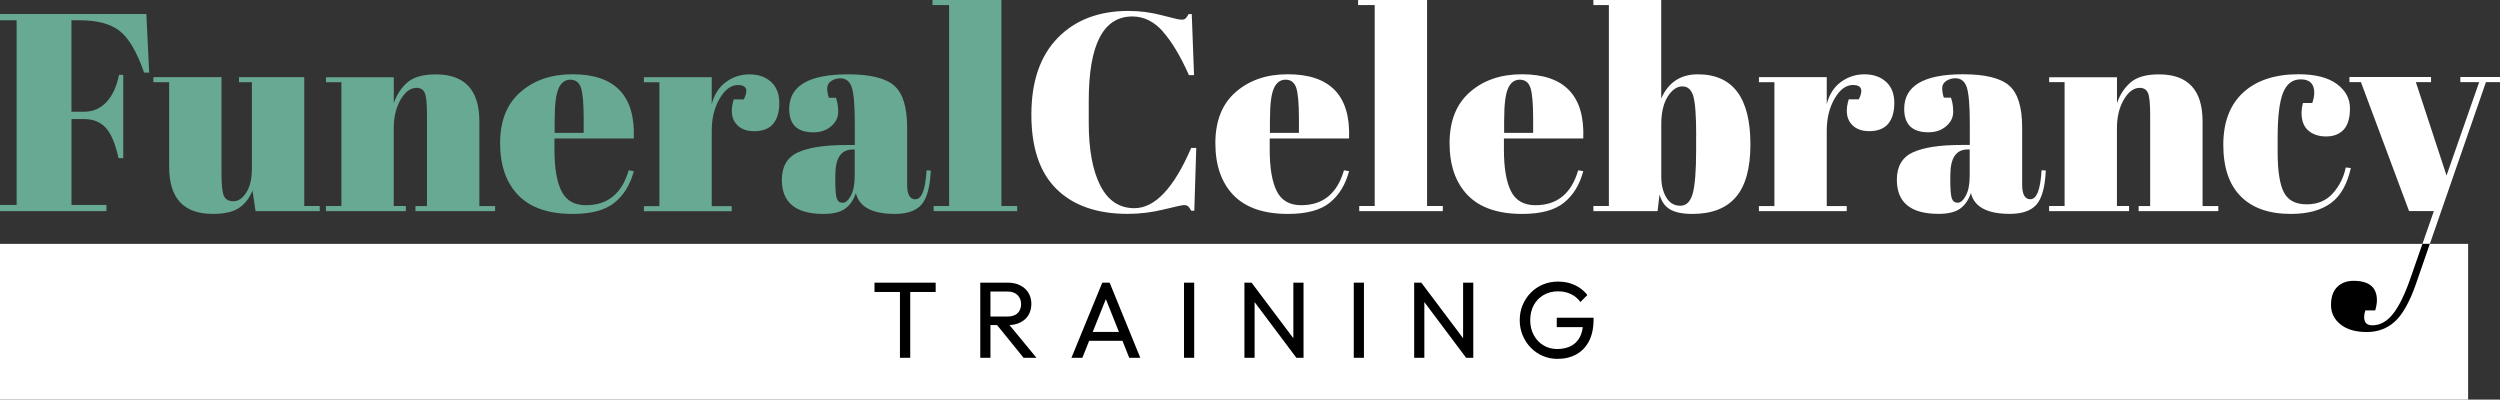 <svg xmlns="http://www.w3.org/2000/svg" id="Layer_2" viewBox="0 0 461.86 73.83"><rect x="0" y="0" width="461.86" height="73.83" fill="#333333" stroke="none"/><defs><style>.cls-1{fill:#68a993;}.cls-2{fill:#fff;}</style></defs><g id="Layer_1-2"><g><path class="cls-2" d="M214.84,5.85c1.65,1.85,3.25,4.53,4.81,8.03h.94l-.42-11.28h-.57c-.21,.38-.4,.65-.57,.81-.17,.16-.43,.23-.78,.23s-1.53-.27-3.56-.81c-2.03-.54-4.1-.81-6.21-.81-5.48,0-9.84,1.66-13.08,4.99-3.24,3.33-4.86,8.05-4.86,14.17s1.55,10.7,4.65,13.75c3.1,3.05,7.48,4.58,13.13,4.58,2.25,0,4.47-.27,6.66-.81,2.18-.54,3.44-.81,3.77-.81s.58,.08,.75,.23c.17,.16,.36,.42,.57,.81h.57l.36-11.6h-.94c-3.19,7.42-6.69,11.13-10.5,11.13-2.77,0-4.87-1.4-6.29-4.19-1.42-2.79-2.13-6.65-2.13-11.57v-4.11c0-10.37,2.69-15.55,8.06-15.55,2.11,0,4,.93,5.64,2.78Zm23.11,33.67c3.43,0,6.01-.69,7.72-2.08,1.72-1.39,2.9-3.33,3.56-5.82l-.94-.16c-1.25,4.3-3.88,6.45-7.9,6.45-2.15,0-3.66-.87-4.52-2.6-.87-1.73-1.3-4.3-1.3-7.7v-2.03h14.66c.31-7.9-3.47-11.86-11.34-11.86-3.88,0-7.08,1.09-9.59,3.28-2.51,2.18-3.77,5.33-3.77,9.44s1.12,7.31,3.35,9.62c2.24,2.31,5.59,3.46,10.06,3.46Zm-3.33-17.52c0-2.67,.23-4.55,.7-5.64,.47-1.09,1.2-1.64,2.18-1.64s1.65,.51,1.98,1.53c.33,1.02,.49,2.94,.49,5.75v2.55h-5.36v-2.55ZM250.9,.94h3.07V38.06h-2.86v.94h15.44v-.94h-2.91V0h-12.74V.94Zm30.32,38.58c3.43,0,6.01-.69,7.72-2.08,1.72-1.39,2.9-3.33,3.56-5.82l-.94-.16c-1.25,4.3-3.88,6.45-7.9,6.45-2.15,0-3.66-.87-4.52-2.6-.87-1.73-1.3-4.3-1.3-7.7v-2.03h14.66c.31-7.9-3.47-11.86-11.34-11.86-3.88,0-7.08,1.09-9.59,3.28s-3.77,5.33-3.77,9.44,1.12,7.31,3.35,9.62c2.24,2.31,5.59,3.46,10.06,3.46Zm-3.33-17.52c0-2.67,.23-4.55,.7-5.64,.47-1.09,1.2-1.64,2.18-1.64s1.65,.51,1.98,1.53c.33,1.02,.49,2.94,.49,5.75v2.55h-5.36v-2.55ZM294.37,0V.94h2.86V38.06h-2.86v.94h11.86l.36-3.07c.35,1.28,1,2.2,1.95,2.76,.95,.55,2.33,.83,4.13,.83,3.57,0,6.25-1.04,8.03-3.12,1.78-2.08,2.68-5.32,2.68-9.72,0-8.63-3.24-12.95-9.72-12.95-3.19,0-5.44,1.49-6.76,4.47V0h-12.53Zm18.98,25.01v2.7c0,3.81-.21,6.48-.62,8.01-.42,1.53-1.19,2.29-2.31,2.29s-1.99-.52-2.6-1.56-.91-2.31-.91-3.8v-9.67c0-2.18,.4-3.9,1.2-5.15,.8-1.25,1.7-1.87,2.7-1.87s1.68,.62,2.03,1.85c.35,1.23,.52,3.63,.52,7.2Zm30.06-6.66h-1.87c-.56,1.84-.46,3.28,.29,4.32s1.91,1.56,3.48,1.56,2.75-.45,3.51-1.35c.76-.9,1.14-2.19,1.14-3.87s-.51-2.98-1.53-3.9c-1.02-.92-2.35-1.38-3.98-1.38s-3.08,.48-4.37,1.43c-1.28,.95-2.15,2.31-2.6,4.08v-4.99h-12.53v.94h2.86v22.88h-2.86v.94h16.22v-.94h-3.69v-13.94c0-2.29,.49-4.26,1.46-5.93,.97-1.66,2.1-2.5,3.38-2.5,1.59,0,1.96,.88,1.09,2.65Zm9.96,9.8c-1.96,.92-2.94,2.61-2.94,5.07,0,4.19,2.57,6.29,7.7,6.29,1.73,0,3.05-.31,3.95-.94,.9-.62,1.58-1.59,2.03-2.91,.62,2.57,3.02,3.85,7.18,3.85,2.29,0,3.93-.57,4.94-1.72,1-1.14,1.58-3.24,1.72-6.29l-.78-.05c-.21,3.57-.9,5.36-2.08,5.36-1.01,0-1.51-.9-1.51-2.7v-10.56c0-3.74-.79-6.32-2.37-7.72-1.58-1.4-4.43-2.11-8.55-2.11-7.25,0-10.87,2.13-10.87,6.4,0,2.88,1.49,4.32,4.47,4.32,1.32,0,2.41-.37,3.28-1.12,.87-.74,1.3-1.63,1.3-2.65s-.14-1.9-.42-2.63h-1.3c-.21-.59-.31-1.17-.31-1.74s.25-1.02,.75-1.35c.5-.33,1.07-.49,1.69-.49,1.04,0,1.74,.56,2.11,1.69,.36,1.13,.55,3.34,.55,6.63v4h-1.51c-4.06,0-7.06,.46-9.02,1.38Zm6.94,5.02v-.83c0-3.15,1.07-4.73,3.22-4.73h.36v4.84c0,1.56-.23,2.78-.7,3.67-.47,.88-.97,1.33-1.51,1.33s-.9-.26-1.09-.78c-.19-.52-.29-1.68-.29-3.48Zm18.25-17.99h2.86v22.88h-2.86v.94h14.77v-.94h-2.24v-14.35c0-2.08,.42-3.85,1.27-5.3,.85-1.46,1.83-2.18,2.94-2.18,.73,0,1.23,.3,1.51,.91,.28,.61,.42,1.95,.42,4.03v16.9h-2.13v.94h14.72v-.94h-2.91v-15.65c0-5.79-2.69-8.68-8.06-8.68-2.32,0-4.06,.49-5.2,1.46-1.14,.97-1.99,2.25-2.55,3.85v-4.78h-12.53v.94Zm48.98,1.98c0,.55-.12,1.18-.36,1.87h-1.72c-.17,.62-.26,1.25-.26,1.87,0,1.42,.42,2.5,1.25,3.22s1.93,1.09,3.3,1.09,2.44-.42,3.22-1.25c.78-.83,1.17-2.15,1.17-3.95s-.81-3.3-2.44-4.5c-1.63-1.2-3.99-1.79-7.07-1.79-4.37,0-7.77,1.13-10.22,3.38-2.44,2.25-3.67,5.47-3.67,9.65s1.07,7.35,3.22,9.52c2.15,2.17,5.23,3.25,9.26,3.25,3.15,0,5.63-.68,7.44-2.03,1.77-1.32,2.98-3.47,3.64-6.45l-.94-.1c-.35,1.77-1.13,3.35-2.34,4.73-1.21,1.39-2.84,2.08-4.89,2.08s-3.45-.75-4.21-2.24c-.76-1.49-1.14-3.95-1.14-7.38v-2.7c0-3.85,.33-6.6,.99-8.27s1.75-2.5,3.28-2.5c1.66,0,2.5,.83,2.5,2.5Zm8.63-1.98l8.89,23.82h4.58l-4.38,12.57c-1.01,2.88-2.06,5.02-3.17,6.42s-2.38,2.11-3.8,2.11c-.73,0-1.2-.26-1.4-.78s-.17-1.18,.1-1.98h1.82c.21-.73,.31-1.35,.31-1.87,0-2.39-1.44-3.59-4.32-3.59-1.25,0-2.25,.38-3.02,1.14-.76,.76-1.14,1.87-1.14,3.33s.59,2.65,1.77,3.59c1.18,.94,2.79,1.4,4.84,1.4s3.78-.65,5.2-1.95c1.42-1.3,2.7-3.58,3.85-6.84l12.96-37.38h2.6v-.94h-7.33v.94h3.48l-6.03,17.26-5.67-17.26h2.81v-.94h-15.08v.94h2.13Z"></path><path class="cls-2" d="M455.97,73.83H0v-28.78H455.97v28.78Z"></path><g><path d="M161.56,53.94v-1.72h11.3v1.72h-11.3Zm4.7,12.16v-13.48h1.9v13.48h-1.9Z"></path><path d="M181.1,66.1v-13.88h1.88v13.88h-1.88Zm1.26-6.04v-1.58h3.76c.81,0,1.44-.21,1.87-.62,.43-.41,.65-.97,.65-1.68,0-.67-.22-1.22-.65-1.66s-1.05-.66-1.85-.66h-3.78v-1.64h3.84c.88,0,1.65,.17,2.3,.51,.65,.34,1.16,.8,1.51,1.39,.35,.59,.53,1.26,.53,2.02s-.18,1.47-.53,2.06c-.35,.59-.86,1.04-1.51,1.37s-1.42,.49-2.3,.49h-3.84Zm6.74,6.04l-5.04-6.22,1.78-.62,5.64,6.84h-2.38Z"></path><path d="M197.94,66.1l5.7-13.88h1.36l5.66,13.88h-2.04l-4.68-11.74h.72l-4.7,11.74h-2.02Zm2.72-3.14v-1.64h7.3v1.64h-7.3Z"></path><path d="M218.74,66.1v-13.88h1.88v13.88h-1.88Z"></path><path d="M229.9,66.1v-13.88h1.32l.56,2.2v11.68h-1.88Zm9.6,0l-8.52-11.36,.24-2.52,8.54,11.36-.26,2.52Zm0,0l-.56-2.06v-11.82h1.88v13.88h-1.32Z"></path><path d="M250.1,66.1v-13.88h1.88v13.88h-1.88Z"></path><path d="M261.26,66.1v-13.88h1.32l.56,2.2v11.68h-1.88Zm9.6,0l-8.52-11.36,.24-2.52,8.54,11.36-.26,2.52Zm0,0l-.56-2.06v-11.82h1.88v13.88h-1.32Z"></path><path d="M287.72,66.3c-.96,0-1.86-.18-2.71-.55s-1.59-.88-2.22-1.53c-.63-.65-1.13-1.41-1.49-2.28-.36-.87-.54-1.8-.54-2.8s.18-1.93,.54-2.79,.86-1.62,1.5-2.27,1.39-1.16,2.25-1.52,1.8-.54,2.81-.54c1.11,0,2.13,.21,3.06,.64,.93,.43,1.71,1.04,2.34,1.84l-1.3,1.3c-.44-.64-1.02-1.13-1.74-1.47-.72-.34-1.51-.51-2.36-.51-1.01,0-1.91,.23-2.69,.68-.78,.45-1.39,1.08-1.82,1.88-.43,.8-.65,1.72-.65,2.76s.22,1.98,.66,2.78c.44,.8,1.03,1.43,1.78,1.88s1.59,.68,2.54,.68,1.84-.19,2.55-.56c.71-.37,1.26-.92,1.64-1.65,.38-.73,.58-1.62,.59-2.67l1.14,.84h-6v-1.74h6.8v.28c0,1.61-.28,2.96-.85,4.05-.57,1.09-1.35,1.9-2.36,2.45-1.01,.55-2.16,.82-3.47,.82Z"></path></g><path class="cls-1" d="M0,3.74H3.07V37.86H0v1.14H19.66v-1.14h-6.45v-15.86h2.34c1.7,0,3.04,.55,4.03,1.66,.99,1.11,1.76,2.96,2.31,5.56h.88V13.83h-.78c-.42,2.11-1.18,3.78-2.29,4.99-1.11,1.21-2.5,1.82-4.16,1.82h-2.34V3.74h1.46c3.33,0,5.83,.68,7.51,2.03,1.68,1.35,3.16,3.9,4.45,7.64h.94l-.52-10.82H0v1.14ZM59.07,38.06h-2.86V14.25h-12.06v.94h2.39v15.91c0,1.91-.35,3.4-1.04,4.47-.69,1.08-1.48,1.61-2.37,1.61s-1.47-.33-1.77-.99c-.29-.66-.44-2.03-.44-4.11V14.25h-12.58v.94h2.91v15.65c0,5.79,2.69,8.68,8.06,8.68,2.15,0,3.77-.37,4.86-1.12s1.92-1.81,2.47-3.2l.57,3.8h11.86v-.94Zm1.14-22.88h2.86v22.88h-2.86v.94h14.77v-.94h-2.24v-14.35c0-2.08,.42-3.85,1.27-5.3,.85-1.46,1.83-2.18,2.94-2.18,.73,0,1.23,.3,1.51,.91,.28,.61,.42,1.95,.42,4.03v16.9h-2.13v.94h14.72v-.94h-2.91v-15.65c0-5.79-2.69-8.68-8.06-8.68-2.32,0-4.06,.49-5.2,1.46-1.14,.97-1.99,2.25-2.55,3.85v-4.78h-12.53v.94Zm45.6,24.34c3.43,0,6.01-.69,7.72-2.08,1.72-1.39,2.9-3.33,3.56-5.82l-.94-.16c-1.25,4.3-3.88,6.45-7.9,6.45-2.15,0-3.66-.87-4.52-2.6-.87-1.73-1.3-4.3-1.3-7.7v-2.03h14.66c.31-7.9-3.47-11.86-11.34-11.86-3.88,0-7.08,1.09-9.59,3.28-2.51,2.18-3.77,5.33-3.77,9.44s1.12,7.31,3.35,9.62c2.24,2.31,5.59,3.46,10.06,3.46Zm-3.33-17.52c0-2.67,.23-4.55,.7-5.64,.47-1.09,1.2-1.64,2.18-1.64s1.65,.51,1.98,1.53c.33,1.02,.49,2.94,.49,5.75v2.55h-5.36v-2.55Zm34.94-3.64h-1.87c-.55,1.84-.46,3.28,.29,4.32,.75,1.04,1.91,1.56,3.48,1.56s2.75-.45,3.51-1.35c.76-.9,1.14-2.19,1.14-3.87s-.51-2.98-1.53-3.9c-1.02-.92-2.35-1.38-3.98-1.38s-3.09,.48-4.37,1.43c-1.28,.95-2.15,2.31-2.6,4.08v-4.99h-12.53v.94h2.86v22.88h-2.86v.94h16.22v-.94h-3.69v-13.94c0-2.29,.49-4.26,1.46-5.93,.97-1.66,2.1-2.5,3.38-2.5,1.59,0,1.96,.88,1.09,2.65Zm9.96,9.8c-1.96,.92-2.94,2.61-2.94,5.07,0,4.19,2.56,6.29,7.7,6.29,1.73,0,3.05-.31,3.95-.94,.9-.62,1.58-1.59,2.03-2.91,.62,2.57,3.02,3.85,7.18,3.85,2.29,0,3.93-.57,4.94-1.72,1-1.14,1.58-3.24,1.72-6.29l-.78-.05c-.21,3.57-.9,5.36-2.08,5.36-1.01,0-1.51-.9-1.51-2.7v-10.56c0-3.74-.79-6.32-2.37-7.72-1.58-1.4-4.43-2.11-8.55-2.11-7.25,0-10.87,2.13-10.87,6.4,0,2.88,1.49,4.32,4.47,4.32,1.32,0,2.41-.37,3.28-1.12,.87-.74,1.3-1.63,1.3-2.65s-.14-1.9-.42-2.63h-1.3c-.21-.59-.31-1.17-.31-1.74s.25-1.02,.75-1.35c.5-.33,1.07-.49,1.69-.49,1.04,0,1.74,.56,2.11,1.69,.36,1.13,.55,3.34,.55,6.63v4h-1.51c-4.06,0-7.06,.46-9.02,1.38Zm6.94,5.02v-.83c0-3.15,1.07-4.73,3.22-4.73h.36v4.84c0,1.56-.23,2.78-.7,3.67-.47,.88-.97,1.33-1.51,1.33s-.9-.26-1.09-.78c-.19-.52-.29-1.68-.29-3.48ZM172.27,.94h3.07V38.06h-2.86v.94h15.44v-.94h-2.91V0h-12.74V.94Z"></path><path d="M447.53,45.05l-2.27,6.52c-1.01,2.88-2.06,5.02-3.17,6.42s-2.38,2.11-3.8,2.11c-.73,0-1.2-.26-1.4-.78s-.17-1.18,.1-1.98h1.82c.21-.73,.31-1.35,.31-1.87,0-2.39-1.44-3.59-4.32-3.59-1.25,0-2.25,.38-3.02,1.14-.76,.76-1.14,1.87-1.14,3.33s.59,2.65,1.77,3.59c1.18,.94,2.79,1.4,4.84,1.4s3.78-.65,5.2-1.95c1.42-1.3,2.7-3.58,3.85-6.84l2.6-7.51h-1.37Z"></path></g></g></svg>